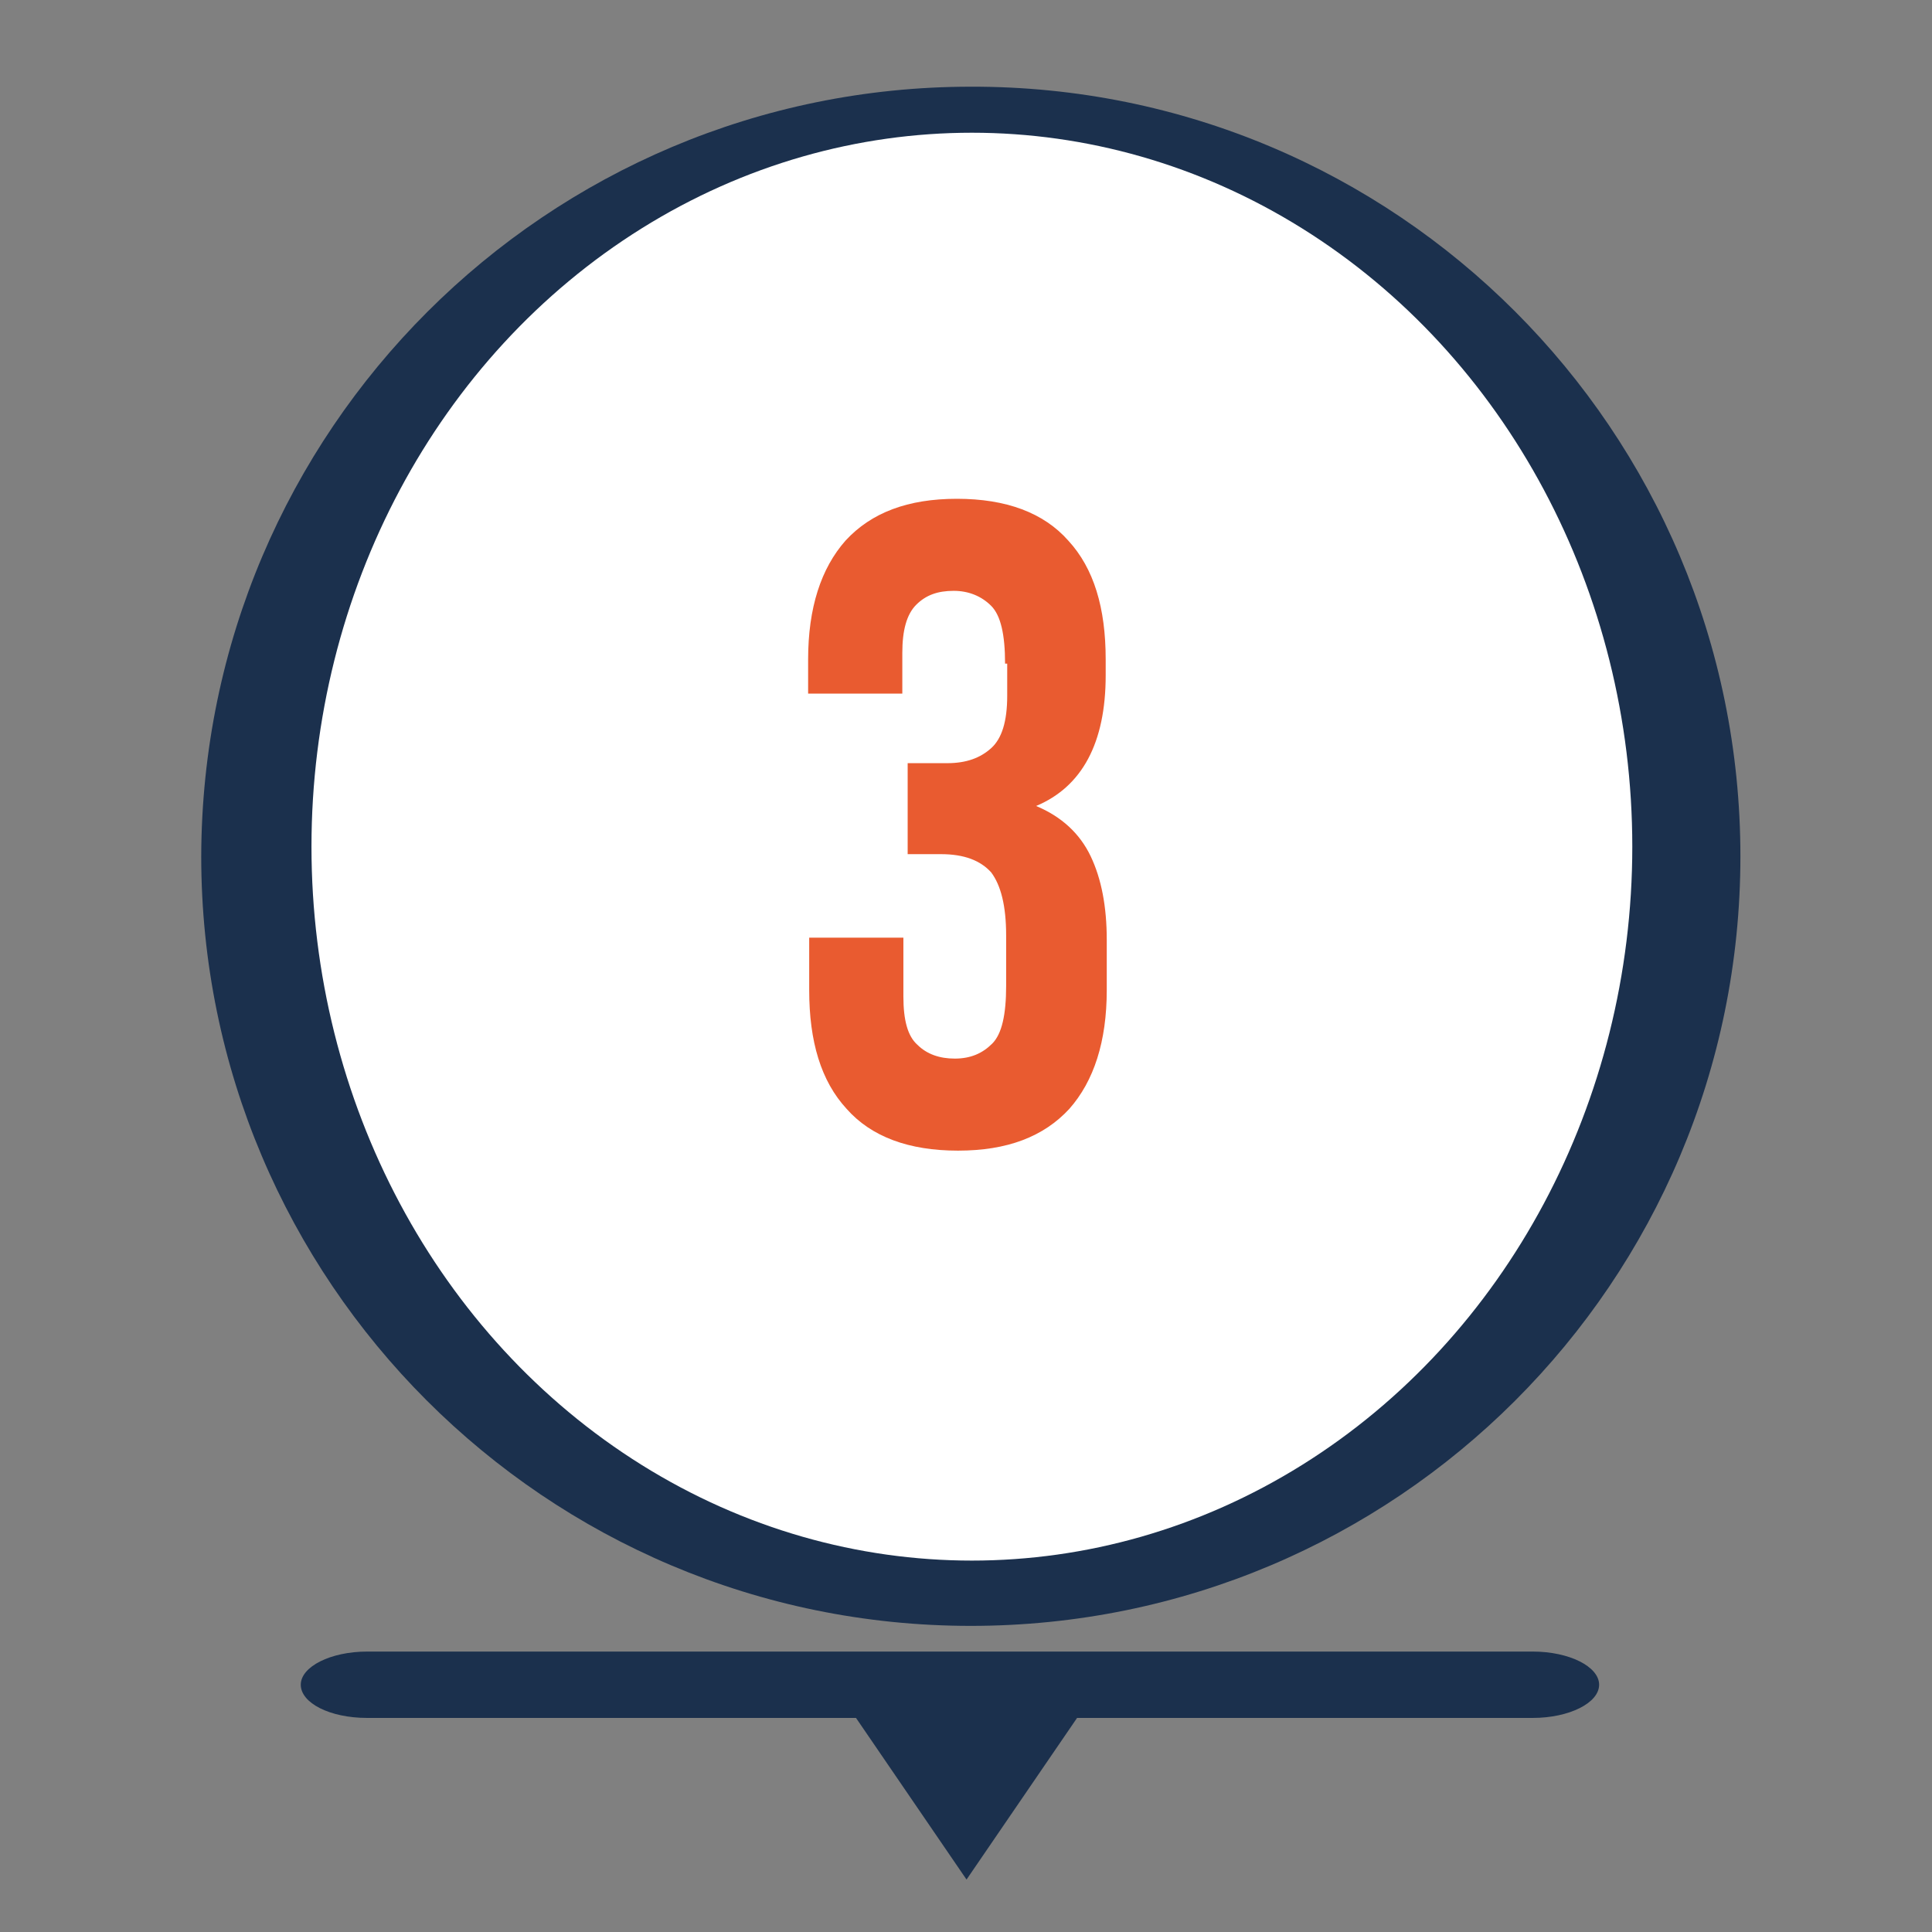 <?xml version="1.0" encoding="utf-8"?>
<!-- Generator: Adobe Illustrator 18.1.1, SVG Export Plug-In . SVG Version: 6.00 Build 0)  -->
<!DOCTYPE svg PUBLIC "-//W3C//DTD SVG 1.1//EN" "http://www.w3.org/Graphics/SVG/1.1/DTD/svg11.dtd">
<svg version="1.1" id="Layer_1" xmlns="http://www.w3.org/2000/svg" xmlns:xlink="http://www.w3.org/1999/xlink" x="0px" y="0px"
	 width="180.5px" height="180.5px" viewBox="19.5 19.5 180.5 180.5" enable-background="new 19.5 19.5 180.5 180.5"
	 xml:space="preserve">
<rect x="19.5" y="19.5" width="180.5" height="180.5" fill="#808080" stroke="none"/>
<g>
	<polygon fill="#1B304D" points="99.2,179.6 109.8,195.1 120.4,179.6 	"/>
	<path fill="#1B304D" d="M168.9,176.9c0,1.7-2.8,3.1-6.2,3.1H53.8c-3.5,0-6.2-1.4-6.2-3.1l0,0c0-1.7,2.8-3.1,6.2-3.1h108.9
		C166.1,173.8,168.9,175.2,168.9,176.9L168.9,176.9z"/>
</g>
<g>
	<path fill="#1B304D" d="M182.1,99.5c0,39.8-32.2,71.9-71.9,71.9s-71.9-32.2-71.9-71.9c0.1-39.8,32.3-71.9,71.9-71.9
		C149.9,27.5,182.1,59.7,182.1,99.5z"/>
	<ellipse fill="#FFFFFF" cx="110.3" cy="98.6" rx="61.7" ry="66.7"/>
	<g>
		<path fill="#E95B30" d="M113.4,81.5c0-2.7-0.4-4.5-1.3-5.4c-0.9-0.9-2.1-1.4-3.5-1.4c-1.5,0-2.6,0.4-3.5,1.3
			c-0.9,0.9-1.3,2.4-1.3,4.5v3.8h-8.8v-3.2c0-4.8,1.2-8.5,3.5-11.1c2.4-2.6,5.8-3.9,10.4-3.9s8.1,1.3,10.4,3.9
			c2.4,2.6,3.5,6.3,3.5,11.1v1.5c0,6.3-2.2,10.4-6.5,12.2c2.4,1,4.1,2.6,5.1,4.7c1,2.1,1.5,4.7,1.5,7.8v4.7c0,4.8-1.2,8.5-3.5,11.1
			c-2.4,2.6-5.8,3.9-10.4,3.9s-8.1-1.3-10.4-3.9c-2.4-2.6-3.5-6.3-3.5-11.1v-4.9h8.8v5.5c0,2.2,0.4,3.7,1.3,4.5
			c0.9,0.9,2.1,1.3,3.5,1.3c1.5,0,2.6-0.5,3.5-1.4c0.9-0.9,1.3-2.7,1.3-5.4v-4.7c0-2.8-0.5-4.7-1.4-5.9c-1-1.1-2.5-1.7-4.7-1.7h-3.1
			v-8.5h3.7c1.8,0,3.1-0.5,4.1-1.4c1-0.9,1.5-2.5,1.5-4.9V81.5z"/>
	</g>
</g>
</svg>
